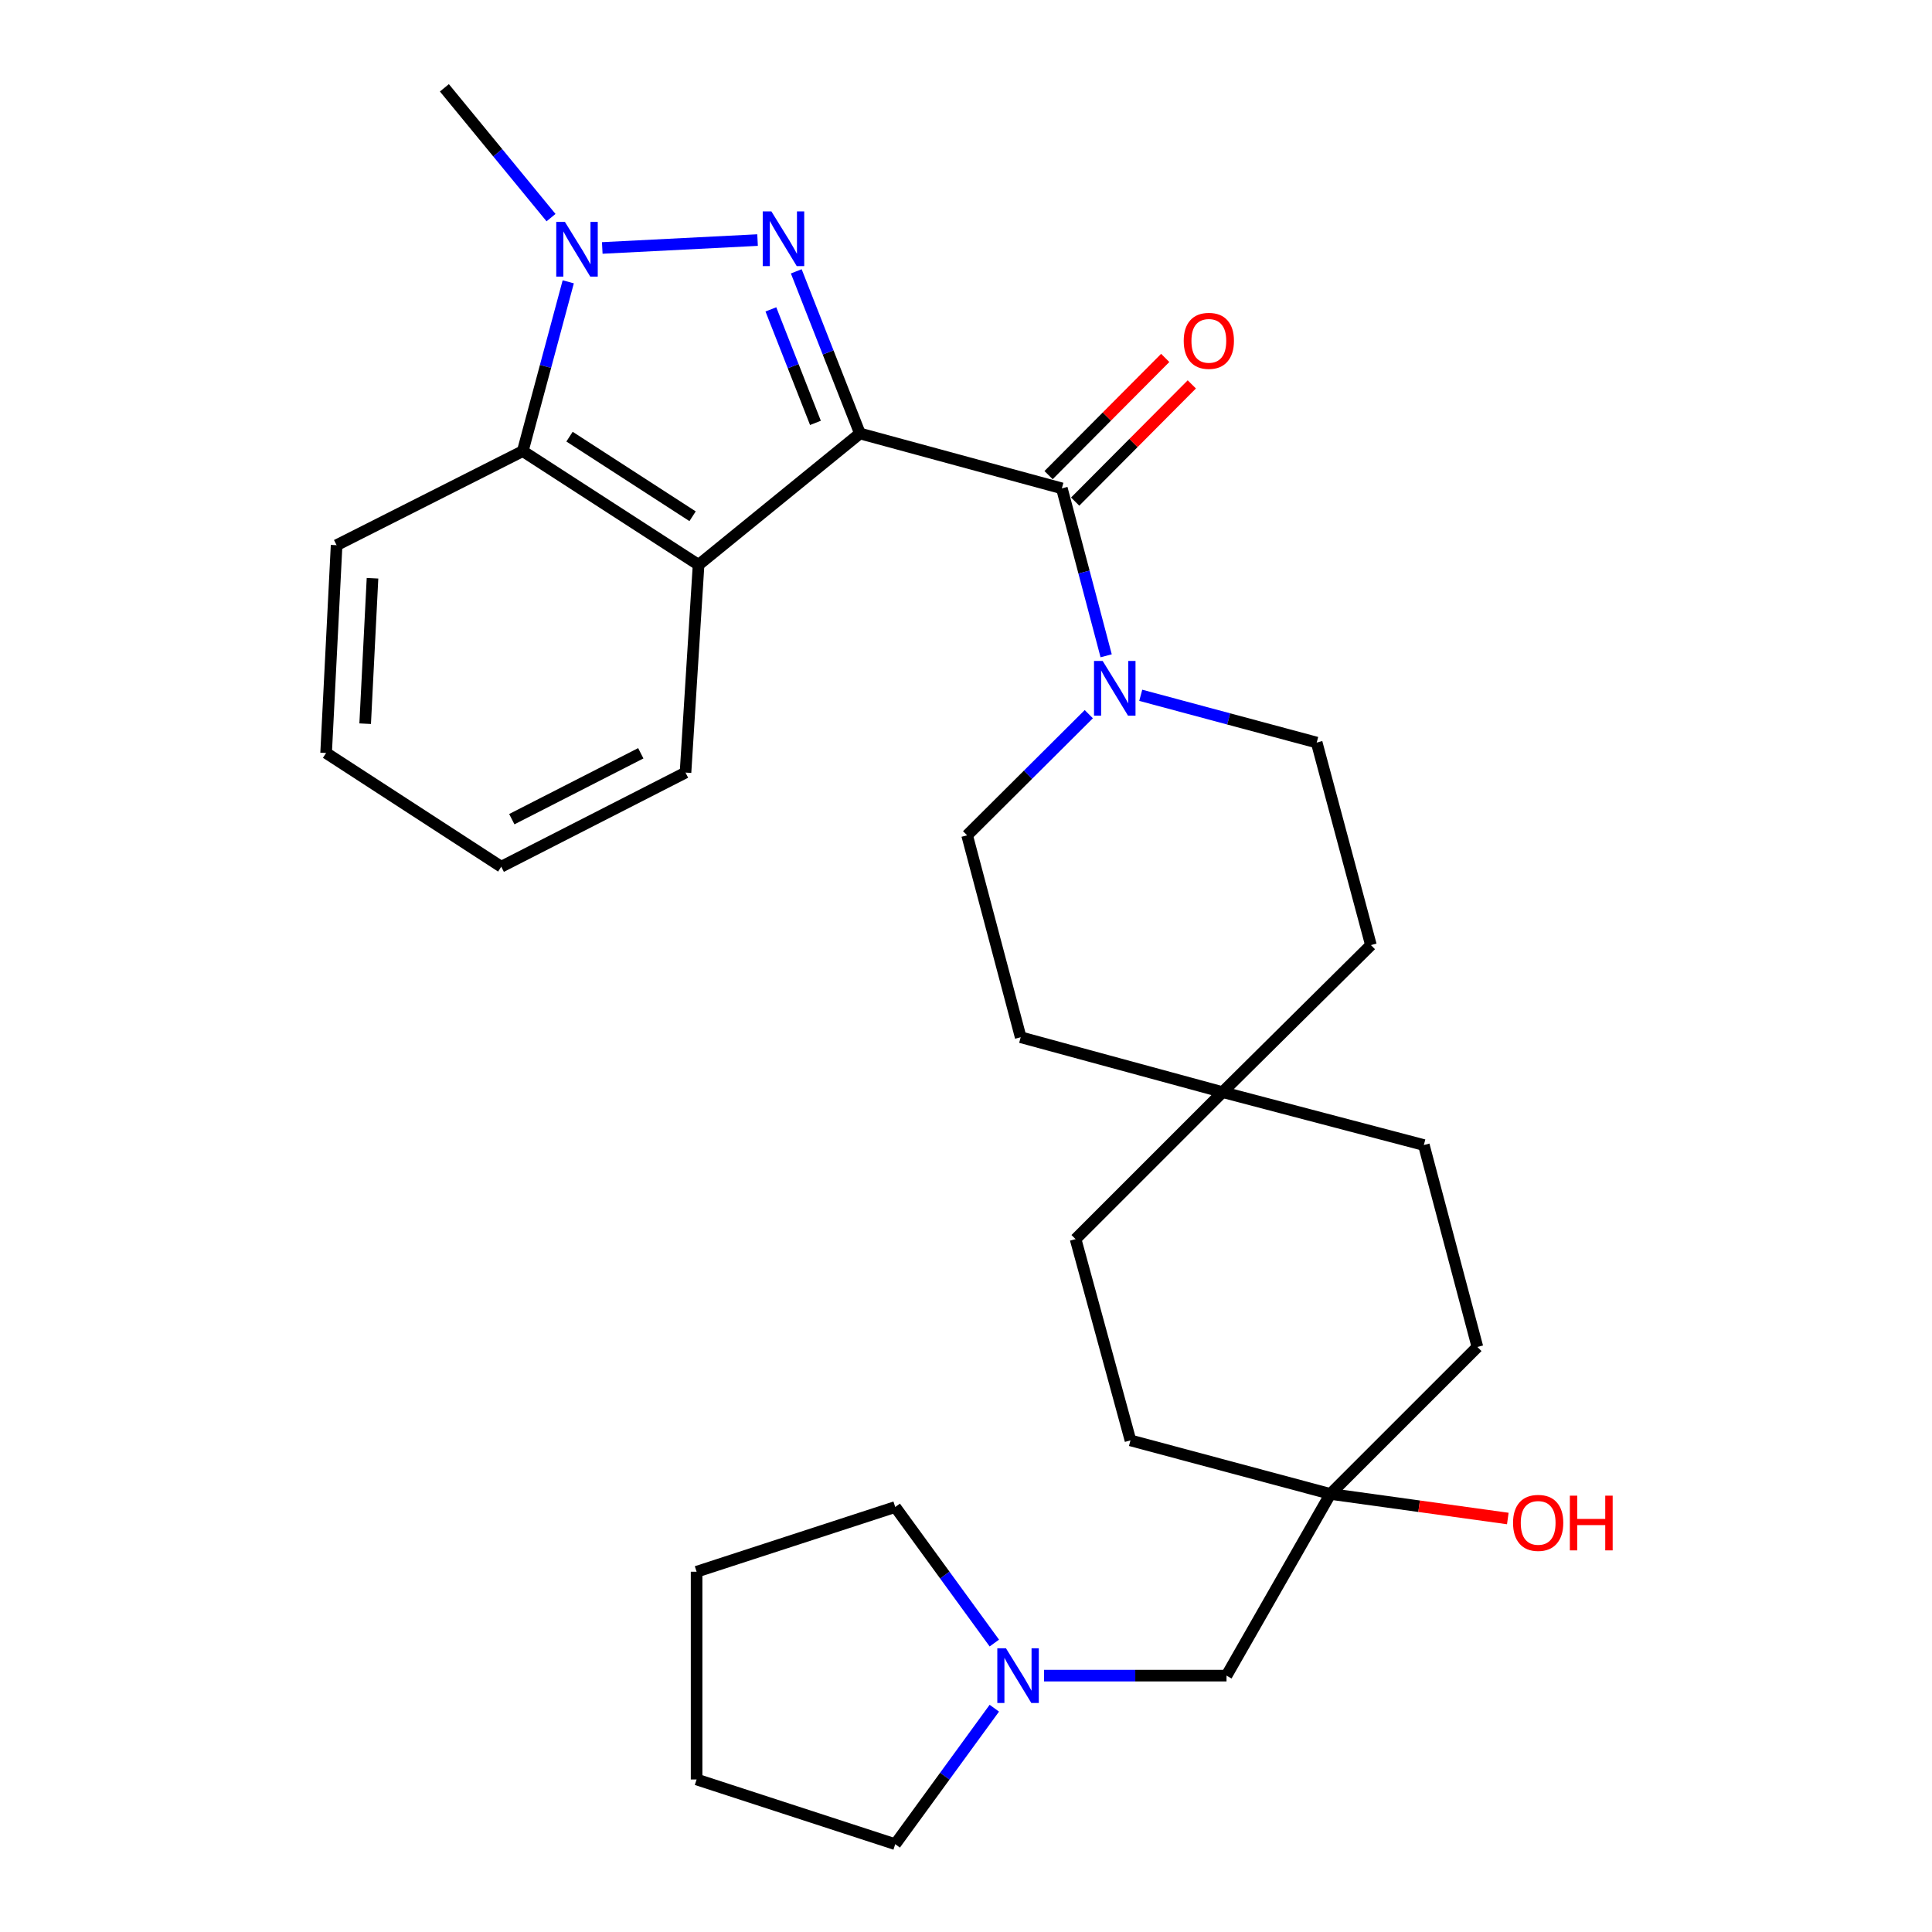 <?xml version='1.0' encoding='iso-8859-1'?>
<svg version='1.1' baseProfile='full'
              xmlns='http://www.w3.org/2000/svg'
                      xmlns:rdkit='http://www.rdkit.org/xml'
                      xmlns:xlink='http://www.w3.org/1999/xlink'
                  xml:space='preserve'
width='1000px' height='1000px' viewBox='0 0 1000 1000'>
<!-- END OF HEADER -->
<rect style='opacity:1.0;fill:#FFFFFF;stroke:none' width='1000' height='1000' x='0' y='0'> </rect>
<path class='bond-0' d='M 445.1,224.374 L 428.624,182.409' style='fill:none;fill-rule:evenodd;stroke:#000000;stroke-width:6px;stroke-linecap:butt;stroke-linejoin:miter;stroke-opacity:1' />
<path class='bond-0' d='M 428.624,182.409 L 412.149,140.445' style='fill:none;fill-rule:evenodd;stroke:#0000FF;stroke-width:6px;stroke-linecap:butt;stroke-linejoin:miter;stroke-opacity:1' />
<path class='bond-0' d='M 422.076,218.884 L 410.543,189.508' style='fill:none;fill-rule:evenodd;stroke:#000000;stroke-width:6px;stroke-linecap:butt;stroke-linejoin:miter;stroke-opacity:1' />
<path class='bond-0' d='M 410.543,189.508 L 399.009,160.133' style='fill:none;fill-rule:evenodd;stroke:#0000FF;stroke-width:6px;stroke-linecap:butt;stroke-linejoin:miter;stroke-opacity:1' />
<path class='bond-1' d='M 445.1,224.374 L 549.62,252.778' style='fill:none;fill-rule:evenodd;stroke:#000000;stroke-width:6px;stroke-linecap:butt;stroke-linejoin:miter;stroke-opacity:1' />
<path class='bond-3' d='M 445.1,224.374 L 361.581,292.352' style='fill:none;fill-rule:evenodd;stroke:#000000;stroke-width:6px;stroke-linecap:butt;stroke-linejoin:miter;stroke-opacity:1' />
<path class='bond-2' d='M 392.111,124.259 L 311.733,128.341' style='fill:none;fill-rule:evenodd;stroke:#0000FF;stroke-width:6px;stroke-linecap:butt;stroke-linejoin:miter;stroke-opacity:1' />
<path class='bond-5' d='M 549.62,252.778 L 561.083,296.108' style='fill:none;fill-rule:evenodd;stroke:#000000;stroke-width:6px;stroke-linecap:butt;stroke-linejoin:miter;stroke-opacity:1' />
<path class='bond-5' d='M 561.083,296.108 L 572.545,339.437' style='fill:none;fill-rule:evenodd;stroke:#0000FF;stroke-width:6px;stroke-linecap:butt;stroke-linejoin:miter;stroke-opacity:1' />
<path class='bond-7' d='M 556.505,259.63 L 586.693,229.296' style='fill:none;fill-rule:evenodd;stroke:#000000;stroke-width:6px;stroke-linecap:butt;stroke-linejoin:miter;stroke-opacity:1' />
<path class='bond-7' d='M 586.693,229.296 L 616.881,198.962' style='fill:none;fill-rule:evenodd;stroke:#FF0000;stroke-width:6px;stroke-linecap:butt;stroke-linejoin:miter;stroke-opacity:1' />
<path class='bond-7' d='M 542.736,245.927 L 572.924,215.593' style='fill:none;fill-rule:evenodd;stroke:#000000;stroke-width:6px;stroke-linecap:butt;stroke-linejoin:miter;stroke-opacity:1' />
<path class='bond-7' d='M 572.924,215.593 L 603.112,185.259' style='fill:none;fill-rule:evenodd;stroke:#FF0000;stroke-width:6px;stroke-linecap:butt;stroke-linejoin:miter;stroke-opacity:1' />
<path class='bond-15' d='M 285.211,112.641 L 257.614,79.048' style='fill:none;fill-rule:evenodd;stroke:#0000FF;stroke-width:6px;stroke-linecap:butt;stroke-linejoin:miter;stroke-opacity:1' />
<path class='bond-15' d='M 257.614,79.048 L 230.017,45.455' style='fill:none;fill-rule:evenodd;stroke:#000000;stroke-width:6px;stroke-linecap:butt;stroke-linejoin:miter;stroke-opacity:1' />
<path class='bond-29' d='M 294.123,145.871 L 282.354,189.682' style='fill:none;fill-rule:evenodd;stroke:#0000FF;stroke-width:6px;stroke-linecap:butt;stroke-linejoin:miter;stroke-opacity:1' />
<path class='bond-29' d='M 282.354,189.682 L 270.584,233.493' style='fill:none;fill-rule:evenodd;stroke:#000000;stroke-width:6px;stroke-linecap:butt;stroke-linejoin:miter;stroke-opacity:1' />
<path class='bond-4' d='M 361.581,292.352 L 270.584,233.493' style='fill:none;fill-rule:evenodd;stroke:#000000;stroke-width:6px;stroke-linecap:butt;stroke-linejoin:miter;stroke-opacity:1' />
<path class='bond-4' d='M 358.482,267.213 L 294.784,226.011' style='fill:none;fill-rule:evenodd;stroke:#000000;stroke-width:6px;stroke-linecap:butt;stroke-linejoin:miter;stroke-opacity:1' />
<path class='bond-20' d='M 361.581,292.352 L 354.815,399.883' style='fill:none;fill-rule:evenodd;stroke:#000000;stroke-width:6px;stroke-linecap:butt;stroke-linejoin:miter;stroke-opacity:1' />
<path class='bond-22' d='M 270.584,233.493 L 174.223,282.186' style='fill:none;fill-rule:evenodd;stroke:#000000;stroke-width:6px;stroke-linecap:butt;stroke-linejoin:miter;stroke-opacity:1' />
<path class='bond-10' d='M 590.445,359.884 L 635.982,372.113' style='fill:none;fill-rule:evenodd;stroke:#0000FF;stroke-width:6px;stroke-linecap:butt;stroke-linejoin:miter;stroke-opacity:1' />
<path class='bond-10' d='M 635.982,372.113 L 681.519,384.343' style='fill:none;fill-rule:evenodd;stroke:#000000;stroke-width:6px;stroke-linecap:butt;stroke-linejoin:miter;stroke-opacity:1' />
<path class='bond-11' d='M 563.563,369.65 L 532.073,401.003' style='fill:none;fill-rule:evenodd;stroke:#0000FF;stroke-width:6px;stroke-linecap:butt;stroke-linejoin:miter;stroke-opacity:1' />
<path class='bond-11' d='M 532.073,401.003 L 500.582,432.356' style='fill:none;fill-rule:evenodd;stroke:#000000;stroke-width:6px;stroke-linecap:butt;stroke-linejoin:miter;stroke-opacity:1' />
<path class='bond-6' d='M 540.384,867.303 L 587.614,867.303' style='fill:none;fill-rule:evenodd;stroke:#0000FF;stroke-width:6px;stroke-linecap:butt;stroke-linejoin:miter;stroke-opacity:1' />
<path class='bond-6' d='M 587.614,867.303 L 634.844,867.303' style='fill:none;fill-rule:evenodd;stroke:#000000;stroke-width:6px;stroke-linecap:butt;stroke-linejoin:miter;stroke-opacity:1' />
<path class='bond-23' d='M 514.661,884.162 L 489.016,919.354' style='fill:none;fill-rule:evenodd;stroke:#0000FF;stroke-width:6px;stroke-linecap:butt;stroke-linejoin:miter;stroke-opacity:1' />
<path class='bond-23' d='M 489.016,919.354 L 463.371,954.545' style='fill:none;fill-rule:evenodd;stroke:#000000;stroke-width:6px;stroke-linecap:butt;stroke-linejoin:miter;stroke-opacity:1' />
<path class='bond-24' d='M 514.665,850.444 L 489.018,815.237' style='fill:none;fill-rule:evenodd;stroke:#0000FF;stroke-width:6px;stroke-linecap:butt;stroke-linejoin:miter;stroke-opacity:1' />
<path class='bond-24' d='M 489.018,815.237 L 463.371,780.029' style='fill:none;fill-rule:evenodd;stroke:#000000;stroke-width:6px;stroke-linecap:butt;stroke-linejoin:miter;stroke-opacity:1' />
<path class='bond-8' d='M 688.62,773.263 L 764.703,697.19' style='fill:none;fill-rule:evenodd;stroke:#000000;stroke-width:6px;stroke-linecap:butt;stroke-linejoin:miter;stroke-opacity:1' />
<path class='bond-12' d='M 688.62,773.263 L 634.844,867.303' style='fill:none;fill-rule:evenodd;stroke:#000000;stroke-width:6px;stroke-linecap:butt;stroke-linejoin:miter;stroke-opacity:1' />
<path class='bond-21' d='M 688.62,773.263 L 734.529,779.621' style='fill:none;fill-rule:evenodd;stroke:#000000;stroke-width:6px;stroke-linecap:butt;stroke-linejoin:miter;stroke-opacity:1' />
<path class='bond-21' d='M 734.529,779.621 L 780.437,785.979' style='fill:none;fill-rule:evenodd;stroke:#FF0000;stroke-width:6px;stroke-linecap:butt;stroke-linejoin:miter;stroke-opacity:1' />
<path class='bond-32' d='M 688.62,773.263 L 585.126,745.538' style='fill:none;fill-rule:evenodd;stroke:#000000;stroke-width:6px;stroke-linecap:butt;stroke-linejoin:miter;stroke-opacity:1' />
<path class='bond-9' d='M 632.804,565.28 L 528.306,536.876' style='fill:none;fill-rule:evenodd;stroke:#000000;stroke-width:6px;stroke-linecap:butt;stroke-linejoin:miter;stroke-opacity:1' />
<path class='bond-16' d='M 632.804,565.28 L 556.721,641.364' style='fill:none;fill-rule:evenodd;stroke:#000000;stroke-width:6px;stroke-linecap:butt;stroke-linejoin:miter;stroke-opacity:1' />
<path class='bond-17' d='M 632.804,565.28 L 736.979,592.67' style='fill:none;fill-rule:evenodd;stroke:#000000;stroke-width:6px;stroke-linecap:butt;stroke-linejoin:miter;stroke-opacity:1' />
<path class='bond-31' d='M 632.804,565.28 L 709.589,489.176' style='fill:none;fill-rule:evenodd;stroke:#000000;stroke-width:6px;stroke-linecap:butt;stroke-linejoin:miter;stroke-opacity:1' />
<path class='bond-13' d='M 681.519,384.343 L 709.589,489.176' style='fill:none;fill-rule:evenodd;stroke:#000000;stroke-width:6px;stroke-linecap:butt;stroke-linejoin:miter;stroke-opacity:1' />
<path class='bond-14' d='M 500.582,432.356 L 528.306,536.876' style='fill:none;fill-rule:evenodd;stroke:#000000;stroke-width:6px;stroke-linecap:butt;stroke-linejoin:miter;stroke-opacity:1' />
<path class='bond-19' d='M 556.721,641.364 L 585.126,745.538' style='fill:none;fill-rule:evenodd;stroke:#000000;stroke-width:6px;stroke-linecap:butt;stroke-linejoin:miter;stroke-opacity:1' />
<path class='bond-18' d='M 736.979,592.67 L 764.703,697.19' style='fill:none;fill-rule:evenodd;stroke:#000000;stroke-width:6px;stroke-linecap:butt;stroke-linejoin:miter;stroke-opacity:1' />
<path class='bond-25' d='M 354.815,399.883 L 259.447,448.609' style='fill:none;fill-rule:evenodd;stroke:#000000;stroke-width:6px;stroke-linecap:butt;stroke-linejoin:miter;stroke-opacity:1' />
<path class='bond-25' d='M 331.672,389.894 L 264.914,424.002' style='fill:none;fill-rule:evenodd;stroke:#000000;stroke-width:6px;stroke-linecap:butt;stroke-linejoin:miter;stroke-opacity:1' />
<path class='bond-30' d='M 174.223,282.186 L 168.794,389.739' style='fill:none;fill-rule:evenodd;stroke:#000000;stroke-width:6px;stroke-linecap:butt;stroke-linejoin:miter;stroke-opacity:1' />
<path class='bond-30' d='M 192.809,299.298 L 189.009,374.585' style='fill:none;fill-rule:evenodd;stroke:#000000;stroke-width:6px;stroke-linecap:butt;stroke-linejoin:miter;stroke-opacity:1' />
<path class='bond-28' d='M 463.371,954.545 L 360.556,921.047' style='fill:none;fill-rule:evenodd;stroke:#000000;stroke-width:6px;stroke-linecap:butt;stroke-linejoin:miter;stroke-opacity:1' />
<path class='bond-27' d='M 463.371,780.029 L 360.556,813.527' style='fill:none;fill-rule:evenodd;stroke:#000000;stroke-width:6px;stroke-linecap:butt;stroke-linejoin:miter;stroke-opacity:1' />
<path class='bond-26' d='M 259.447,448.609 L 168.794,389.739' style='fill:none;fill-rule:evenodd;stroke:#000000;stroke-width:6px;stroke-linecap:butt;stroke-linejoin:miter;stroke-opacity:1' />
<path class='bond-33' d='M 360.556,813.527 L 360.556,921.047' style='fill:none;fill-rule:evenodd;stroke:#000000;stroke-width:6px;stroke-linecap:butt;stroke-linejoin:miter;stroke-opacity:1' />
<path  class='atom-1' d='M 399.266 109.417
L 408.546 124.417
Q 409.466 125.897, 410.946 128.577
Q 412.426 131.257, 412.506 131.417
L 412.506 109.417
L 416.266 109.417
L 416.266 137.737
L 412.386 137.737
L 402.426 121.337
Q 401.266 119.417, 400.026 117.217
Q 398.826 115.017, 398.466 114.337
L 398.466 137.737
L 394.786 137.737
L 394.786 109.417
L 399.266 109.417
' fill='#0000FF'/>
<path  class='atom-3' d='M 292.394 114.846
L 301.674 129.846
Q 302.594 131.326, 304.074 134.006
Q 305.554 136.686, 305.634 136.846
L 305.634 114.846
L 309.394 114.846
L 309.394 143.166
L 305.514 143.166
L 295.554 126.766
Q 294.394 124.846, 293.154 122.646
Q 291.954 120.446, 291.594 119.766
L 291.594 143.166
L 287.914 143.166
L 287.914 114.846
L 292.394 114.846
' fill='#0000FF'/>
<path  class='atom-6' d='M 570.739 342.113
L 580.019 357.113
Q 580.939 358.593, 582.419 361.273
Q 583.899 363.953, 583.979 364.113
L 583.979 342.113
L 587.739 342.113
L 587.739 370.433
L 583.859 370.433
L 573.899 354.033
Q 572.739 352.113, 571.499 349.913
Q 570.299 347.713, 569.939 347.033
L 569.939 370.433
L 566.259 370.433
L 566.259 342.113
L 570.739 342.113
' fill='#0000FF'/>
<path  class='atom-7' d='M 520.686 853.143
L 529.966 868.143
Q 530.886 869.623, 532.366 872.303
Q 533.846 874.983, 533.926 875.143
L 533.926 853.143
L 537.686 853.143
L 537.686 881.463
L 533.806 881.463
L 523.846 865.063
Q 522.686 863.143, 521.446 860.943
Q 520.246 858.743, 519.886 858.063
L 519.886 881.463
L 516.206 881.463
L 516.206 853.143
L 520.686 853.143
' fill='#0000FF'/>
<path  class='atom-8' d='M 612.692 176.419
Q 612.692 169.619, 616.052 165.819
Q 619.412 162.019, 625.692 162.019
Q 631.972 162.019, 635.332 165.819
Q 638.692 169.619, 638.692 176.419
Q 638.692 183.299, 635.292 187.219
Q 631.892 191.099, 625.692 191.099
Q 619.452 191.099, 616.052 187.219
Q 612.692 183.339, 612.692 176.419
M 625.692 187.899
Q 630.012 187.899, 632.332 185.019
Q 634.692 182.099, 634.692 176.419
Q 634.692 170.859, 632.332 168.059
Q 630.012 165.219, 625.692 165.219
Q 621.372 165.219, 619.012 168.019
Q 616.692 170.819, 616.692 176.419
Q 616.692 182.139, 619.012 185.019
Q 621.372 187.899, 625.692 187.899
' fill='#FF0000'/>
<path  class='atom-22' d='M 783.151 788.235
Q 783.151 781.435, 786.511 777.635
Q 789.871 773.835, 796.151 773.835
Q 802.431 773.835, 805.791 777.635
Q 809.151 781.435, 809.151 788.235
Q 809.151 795.115, 805.751 799.035
Q 802.351 802.915, 796.151 802.915
Q 789.911 802.915, 786.511 799.035
Q 783.151 795.155, 783.151 788.235
M 796.151 799.715
Q 800.471 799.715, 802.791 796.835
Q 805.151 793.915, 805.151 788.235
Q 805.151 782.675, 802.791 779.875
Q 800.471 777.035, 796.151 777.035
Q 791.831 777.035, 789.471 779.835
Q 787.151 782.635, 787.151 788.235
Q 787.151 793.955, 789.471 796.835
Q 791.831 799.715, 796.151 799.715
' fill='#FF0000'/>
<path  class='atom-22' d='M 812.551 774.155
L 816.391 774.155
L 816.391 786.195
L 830.871 786.195
L 830.871 774.155
L 834.711 774.155
L 834.711 802.475
L 830.871 802.475
L 830.871 789.395
L 816.391 789.395
L 816.391 802.475
L 812.551 802.475
L 812.551 774.155
' fill='#FF0000'/>
</svg>
